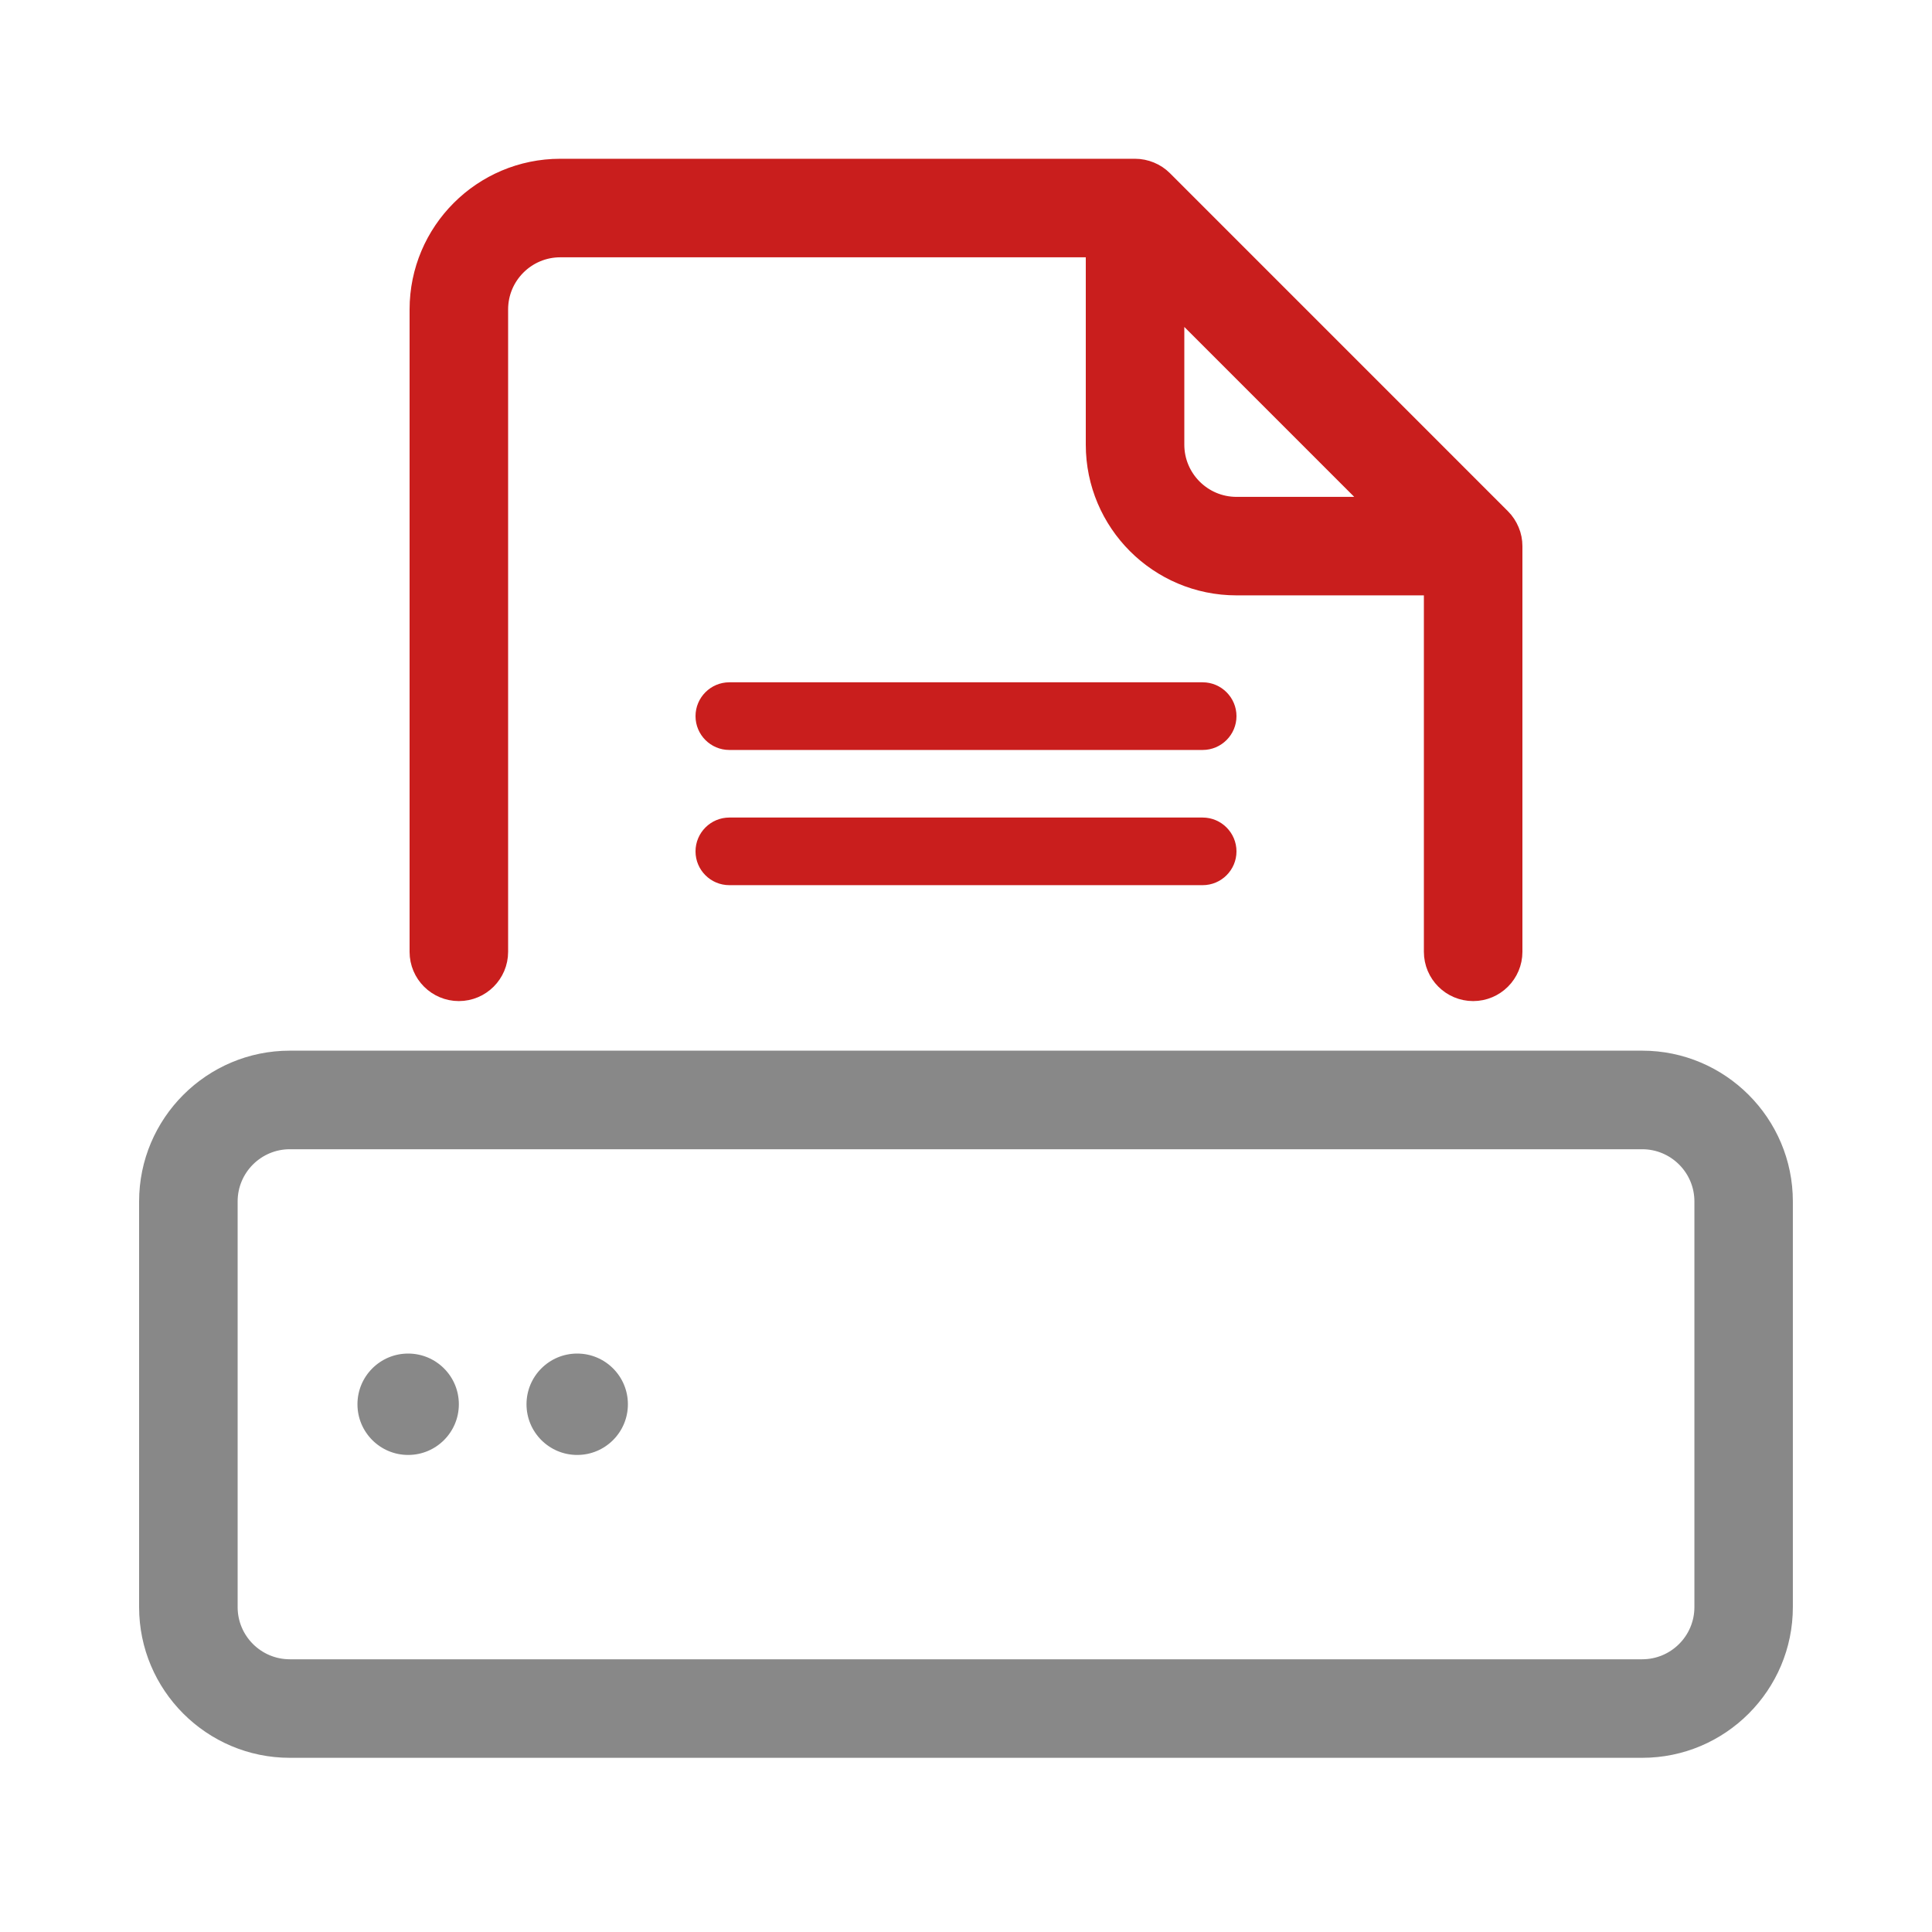 <?xml version="1.0" encoding="iso-8859-1"?>
<!-- Generator: Adobe Illustrator 16.0.0, SVG Export Plug-In . SVG Version: 6.00 Build 0)  -->
<!DOCTYPE svg PUBLIC "-//W3C//DTD SVG 1.1//EN" "http://www.w3.org/Graphics/SVG/1.1/DTD/svg11.dtd">
<svg version="1.1" id="&#x5716;&#x5C64;_1" xmlns="http://www.w3.org/2000/svg" xmlns:xlink="http://www.w3.org/1999/xlink" x="0px"
	 y="0px" width="50px" height="50px" viewBox="0 0 50 50" style="enable-background:new 0 0 50 50;" xml:space="preserve">
<g>
	<path style="fill:#C91E1D;stroke:#C91E1D;stroke-width:0.8;stroke-miterlimit:10;" d="M11.875,25.508
		c0.483,0,0.875-0.393,0.875-0.875V8.008c0-0.965,0.785-1.749,1.75-1.749h14v5.249c0,1.931,1.57,3.5,3.5,3.5h5.25v9.625
		c0,0.482,0.392,0.875,0.875,0.875S39,25.115,39,24.633v-10.5c0-0.112-0.022-0.228-0.067-0.333
		c-0.045-0.107-0.108-0.205-0.189-0.285l-8.749-8.75c-0.081-0.082-0.178-0.145-0.285-0.189c-0.106-0.044-0.221-0.067-0.334-0.067
		H14.5c-1.93,0-3.5,1.569-3.5,3.5v16.625C11,25.115,11.392,25.508,11.875,25.508z M30.25,7.495l5.763,5.764H32
		c-0.965,0-1.75-0.786-1.75-1.751V7.495z"/>
	<g>
		<path style="fill:#888888;" d="M42.5,27.592h-35c-1.93,0-3.5,1.569-3.5,3.5v10.5c0,1.931,1.57,3.5,3.5,3.5h35
			c1.931,0,3.5-1.569,3.5-3.5v-10.5C46,29.161,44.431,27.592,42.5,27.592z M44.25,41.592c0,0.965-0.785,1.75-1.75,1.75h-35
			c-0.965,0-1.75-0.785-1.75-1.75v-10.5c0-0.965,0.785-1.75,1.75-1.75h35c0.965,0,1.75,0.785,1.75,1.75V41.592z"/>
		<path style="fill:#888888;" d="M42.5,45.492h-35c-2.15,0-3.9-1.75-3.9-3.9v-10.5c0-2.15,1.75-3.901,3.9-3.901h35
			c2.15,0,3.899,1.751,3.899,3.901v10.5C46.399,43.742,44.65,45.492,42.5,45.492z M7.5,27.993c-1.709,0-3.1,1.391-3.1,3.099v10.5
			c0,1.709,1.391,3.101,3.1,3.101h35c1.71,0,3.101-1.392,3.101-3.101v-10.5c0-1.708-1.391-3.099-3.101-3.099H7.5z M42.5,43.742h-35
			c-1.186,0-2.15-0.965-2.15-2.15v-10.5c0-1.186,0.964-2.15,2.15-2.15h35c1.186,0,2.149,0.965,2.149,2.15v10.5
			C44.649,42.777,43.686,43.742,42.5,43.742z M7.5,29.742c-0.745,0-1.35,0.606-1.35,1.35v10.5c0,0.744,0.605,1.35,1.35,1.35h35
			c0.745,0,1.351-0.605,1.351-1.35v-10.5c0-0.743-0.605-1.35-1.351-1.35H7.5z"/>
	</g>
	<g>
		<circle style="fill:#888888;" cx="14.938" cy="36.342" r="1.312"/>
	</g>
	<g>
		<circle style="fill:#888888;" cx="10.563" cy="36.342" r="1.312"/>
	</g>
	<path style="fill:#C91E1D;" d="M31.125,17.658h-12.25c-0.483,0-0.875,0.394-0.875,0.876s0.392,0.875,0.875,0.875h12.25
		c0.482,0,0.875-0.393,0.875-0.875S31.607,17.658,31.125,17.658z"/>
	<path style="fill:#C91E1D;" d="M31.125,21.158h-12.25c-0.483,0-0.875,0.394-0.875,0.876s0.392,0.874,0.875,0.874h12.25
		c0.482,0,0.875-0.392,0.875-0.874S31.607,21.158,31.125,21.158z"/>
</g>
</svg>
